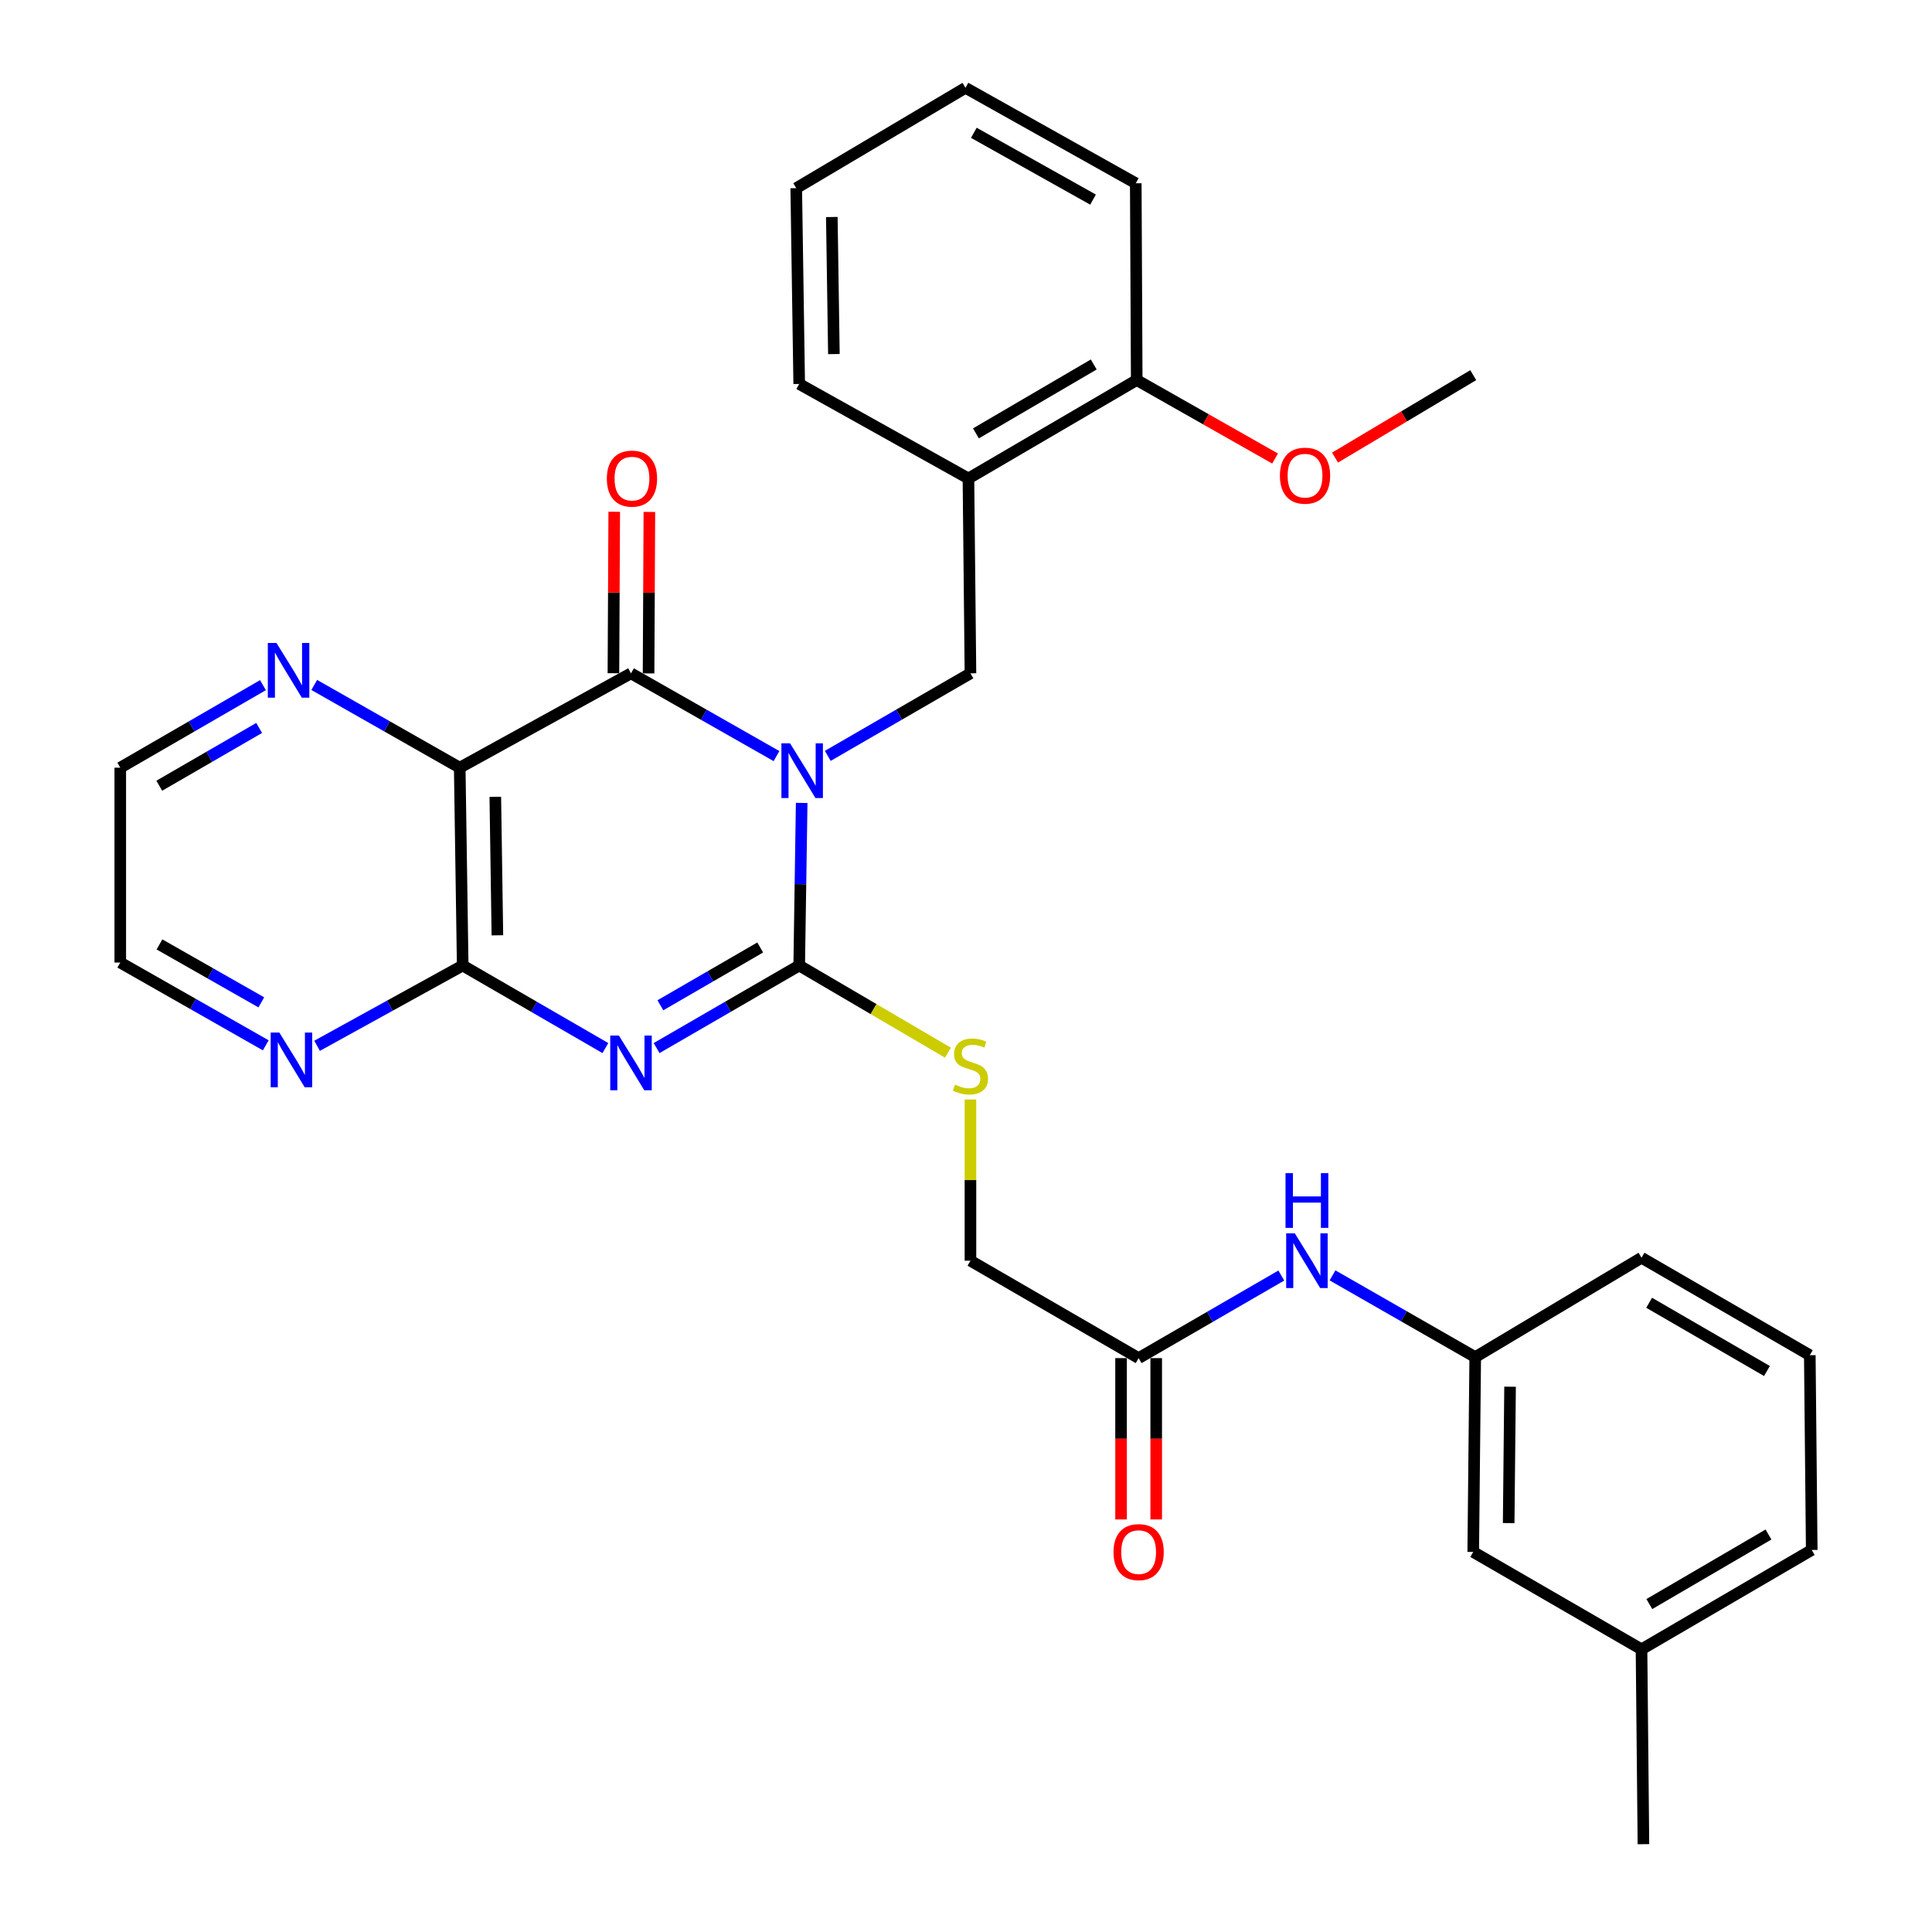 <?xml version='1.0' encoding='iso-8859-1'?>
<svg version='1.1' baseProfile='full'
              xmlns='http://www.w3.org/2000/svg'
                      xmlns:rdkit='http://www.rdkit.org/xml'
                      xmlns:xlink='http://www.w3.org/1999/xlink'
                  xml:space='preserve'
width='1000px' height='1000px' viewBox='0 0 1000 1000'>
<!-- END OF HEADER -->
<rect style='opacity:1.0;fill:#FFFFFF;stroke:none' width='1000' height='1000' x='0' y='0'> </rect>
<path class='bond-0' d='M 414.947,415.591 L 414.306,457.669' style='fill:none;fill-rule:evenodd;stroke:#0000FF;stroke-width:6px;stroke-linecap:butt;stroke-linejoin:miter;stroke-opacity:1' />
<path class='bond-0' d='M 414.306,457.669 L 413.665,499.747' style='fill:none;fill-rule:evenodd;stroke:#000000;stroke-width:6px;stroke-linecap:butt;stroke-linejoin:miter;stroke-opacity:1' />
<path class='bond-2' d='M 401.913,391.351 L 364.257,369.932' style='fill:none;fill-rule:evenodd;stroke:#0000FF;stroke-width:6px;stroke-linecap:butt;stroke-linejoin:miter;stroke-opacity:1' />
<path class='bond-2' d='M 364.257,369.932 L 326.602,348.512' style='fill:none;fill-rule:evenodd;stroke:#000000;stroke-width:6px;stroke-linecap:butt;stroke-linejoin:miter;stroke-opacity:1' />
<path class='bond-5' d='M 428.457,391.24 L 465.38,369.876' style='fill:none;fill-rule:evenodd;stroke:#0000FF;stroke-width:6px;stroke-linecap:butt;stroke-linejoin:miter;stroke-opacity:1' />
<path class='bond-5' d='M 465.38,369.876 L 502.304,348.512' style='fill:none;fill-rule:evenodd;stroke:#000000;stroke-width:6px;stroke-linecap:butt;stroke-linejoin:miter;stroke-opacity:1' />
<path class='bond-1' d='M 413.665,499.747 L 376.761,521.114' style='fill:none;fill-rule:evenodd;stroke:#000000;stroke-width:6px;stroke-linecap:butt;stroke-linejoin:miter;stroke-opacity:1' />
<path class='bond-1' d='M 376.761,521.114 L 339.857,542.481' style='fill:none;fill-rule:evenodd;stroke:#0000FF;stroke-width:6px;stroke-linecap:butt;stroke-linejoin:miter;stroke-opacity:1' />
<path class='bond-1' d='M 393.479,490.415 L 367.646,505.372' style='fill:none;fill-rule:evenodd;stroke:#000000;stroke-width:6px;stroke-linecap:butt;stroke-linejoin:miter;stroke-opacity:1' />
<path class='bond-1' d='M 367.646,505.372 L 341.814,520.329' style='fill:none;fill-rule:evenodd;stroke:#0000FF;stroke-width:6px;stroke-linecap:butt;stroke-linejoin:miter;stroke-opacity:1' />
<path class='bond-7' d='M 413.665,499.747 L 452.16,522.307' style='fill:none;fill-rule:evenodd;stroke:#000000;stroke-width:6px;stroke-linecap:butt;stroke-linejoin:miter;stroke-opacity:1' />
<path class='bond-7' d='M 452.16,522.307 L 490.656,544.866' style='fill:none;fill-rule:evenodd;stroke:#CCCC00;stroke-width:6px;stroke-linecap:butt;stroke-linejoin:miter;stroke-opacity:1' />
<path class='bond-31' d='M 313.346,542.485 L 276.417,521.116' style='fill:none;fill-rule:evenodd;stroke:#0000FF;stroke-width:6px;stroke-linecap:butt;stroke-linejoin:miter;stroke-opacity:1' />
<path class='bond-31' d='M 276.417,521.116 L 239.489,499.747' style='fill:none;fill-rule:evenodd;stroke:#000000;stroke-width:6px;stroke-linecap:butt;stroke-linejoin:miter;stroke-opacity:1' />
<path class='bond-3' d='M 326.602,348.512 L 237.953,397.354' style='fill:none;fill-rule:evenodd;stroke:#000000;stroke-width:6px;stroke-linecap:butt;stroke-linejoin:miter;stroke-opacity:1' />
<path class='bond-11' d='M 335.697,348.557 L 335.907,306.769' style='fill:none;fill-rule:evenodd;stroke:#000000;stroke-width:6px;stroke-linecap:butt;stroke-linejoin:miter;stroke-opacity:1' />
<path class='bond-11' d='M 335.907,306.769 L 336.116,264.981' style='fill:none;fill-rule:evenodd;stroke:#FF0000;stroke-width:6px;stroke-linecap:butt;stroke-linejoin:miter;stroke-opacity:1' />
<path class='bond-11' d='M 317.507,348.466 L 317.716,306.678' style='fill:none;fill-rule:evenodd;stroke:#000000;stroke-width:6px;stroke-linecap:butt;stroke-linejoin:miter;stroke-opacity:1' />
<path class='bond-11' d='M 317.716,306.678 L 317.926,264.89' style='fill:none;fill-rule:evenodd;stroke:#FF0000;stroke-width:6px;stroke-linecap:butt;stroke-linejoin:miter;stroke-opacity:1' />
<path class='bond-4' d='M 237.953,397.354 L 239.489,499.747' style='fill:none;fill-rule:evenodd;stroke:#000000;stroke-width:6px;stroke-linecap:butt;stroke-linejoin:miter;stroke-opacity:1' />
<path class='bond-4' d='M 256.372,412.44 L 257.447,484.115' style='fill:none;fill-rule:evenodd;stroke:#000000;stroke-width:6px;stroke-linecap:butt;stroke-linejoin:miter;stroke-opacity:1' />
<path class='bond-8' d='M 237.953,397.354 L 200.302,375.939' style='fill:none;fill-rule:evenodd;stroke:#000000;stroke-width:6px;stroke-linecap:butt;stroke-linejoin:miter;stroke-opacity:1' />
<path class='bond-8' d='M 200.302,375.939 L 162.652,354.524' style='fill:none;fill-rule:evenodd;stroke:#0000FF;stroke-width:6px;stroke-linecap:butt;stroke-linejoin:miter;stroke-opacity:1' />
<path class='bond-9' d='M 239.489,499.747 L 201.804,520.525' style='fill:none;fill-rule:evenodd;stroke:#000000;stroke-width:6px;stroke-linecap:butt;stroke-linejoin:miter;stroke-opacity:1' />
<path class='bond-9' d='M 201.804,520.525 L 164.12,541.303' style='fill:none;fill-rule:evenodd;stroke:#0000FF;stroke-width:6px;stroke-linecap:butt;stroke-linejoin:miter;stroke-opacity:1' />
<path class='bond-6' d='M 502.304,348.512 L 501.263,247.654' style='fill:none;fill-rule:evenodd;stroke:#000000;stroke-width:6px;stroke-linecap:butt;stroke-linejoin:miter;stroke-opacity:1' />
<path class='bond-13' d='M 501.263,247.654 L 588.366,196.71' style='fill:none;fill-rule:evenodd;stroke:#000000;stroke-width:6px;stroke-linecap:butt;stroke-linejoin:miter;stroke-opacity:1' />
<path class='bond-13' d='M 505.145,224.311 L 566.117,188.65' style='fill:none;fill-rule:evenodd;stroke:#000000;stroke-width:6px;stroke-linecap:butt;stroke-linejoin:miter;stroke-opacity:1' />
<path class='bond-20' d='M 501.263,247.654 L 413.665,198.742' style='fill:none;fill-rule:evenodd;stroke:#000000;stroke-width:6px;stroke-linecap:butt;stroke-linejoin:miter;stroke-opacity:1' />
<path class='bond-16' d='M 502.304,569.093 L 502.304,610.816' style='fill:none;fill-rule:evenodd;stroke:#CCCC00;stroke-width:6px;stroke-linecap:butt;stroke-linejoin:miter;stroke-opacity:1' />
<path class='bond-16' d='M 502.304,610.816 L 502.304,652.539' style='fill:none;fill-rule:evenodd;stroke:#000000;stroke-width:6px;stroke-linecap:butt;stroke-linejoin:miter;stroke-opacity:1' />
<path class='bond-21' d='M 136.108,354.633 L 99.179,375.993' style='fill:none;fill-rule:evenodd;stroke:#0000FF;stroke-width:6px;stroke-linecap:butt;stroke-linejoin:miter;stroke-opacity:1' />
<path class='bond-21' d='M 99.179,375.993 L 62.251,397.354' style='fill:none;fill-rule:evenodd;stroke:#000000;stroke-width:6px;stroke-linecap:butt;stroke-linejoin:miter;stroke-opacity:1' />
<path class='bond-21' d='M 134.137,376.788 L 108.287,391.74' style='fill:none;fill-rule:evenodd;stroke:#0000FF;stroke-width:6px;stroke-linecap:butt;stroke-linejoin:miter;stroke-opacity:1' />
<path class='bond-21' d='M 108.287,391.74 L 82.437,406.692' style='fill:none;fill-rule:evenodd;stroke:#000000;stroke-width:6px;stroke-linecap:butt;stroke-linejoin:miter;stroke-opacity:1' />
<path class='bond-33' d='M 137.561,541.059 L 99.906,519.635' style='fill:none;fill-rule:evenodd;stroke:#0000FF;stroke-width:6px;stroke-linecap:butt;stroke-linejoin:miter;stroke-opacity:1' />
<path class='bond-33' d='M 99.906,519.635 L 62.251,498.211' style='fill:none;fill-rule:evenodd;stroke:#000000;stroke-width:6px;stroke-linecap:butt;stroke-linejoin:miter;stroke-opacity:1' />
<path class='bond-33' d='M 135.26,518.821 L 108.901,503.824' style='fill:none;fill-rule:evenodd;stroke:#0000FF;stroke-width:6px;stroke-linecap:butt;stroke-linejoin:miter;stroke-opacity:1' />
<path class='bond-33' d='M 108.901,503.824 L 82.543,488.828' style='fill:none;fill-rule:evenodd;stroke:#000000;stroke-width:6px;stroke-linecap:butt;stroke-linejoin:miter;stroke-opacity:1' />
<path class='bond-10' d='M 589.357,702.958 L 502.304,652.539' style='fill:none;fill-rule:evenodd;stroke:#000000;stroke-width:6px;stroke-linecap:butt;stroke-linejoin:miter;stroke-opacity:1' />
<path class='bond-12' d='M 589.357,702.958 L 626.28,681.585' style='fill:none;fill-rule:evenodd;stroke:#000000;stroke-width:6px;stroke-linecap:butt;stroke-linejoin:miter;stroke-opacity:1' />
<path class='bond-12' d='M 626.28,681.585 L 663.204,660.212' style='fill:none;fill-rule:evenodd;stroke:#0000FF;stroke-width:6px;stroke-linecap:butt;stroke-linejoin:miter;stroke-opacity:1' />
<path class='bond-15' d='M 580.261,702.958 L 580.261,744.71' style='fill:none;fill-rule:evenodd;stroke:#000000;stroke-width:6px;stroke-linecap:butt;stroke-linejoin:miter;stroke-opacity:1' />
<path class='bond-15' d='M 580.261,744.71 L 580.261,786.461' style='fill:none;fill-rule:evenodd;stroke:#FF0000;stroke-width:6px;stroke-linecap:butt;stroke-linejoin:miter;stroke-opacity:1' />
<path class='bond-15' d='M 598.452,702.958 L 598.452,744.71' style='fill:none;fill-rule:evenodd;stroke:#000000;stroke-width:6px;stroke-linecap:butt;stroke-linejoin:miter;stroke-opacity:1' />
<path class='bond-15' d='M 598.452,744.71 L 598.452,786.461' style='fill:none;fill-rule:evenodd;stroke:#FF0000;stroke-width:6px;stroke-linecap:butt;stroke-linejoin:miter;stroke-opacity:1' />
<path class='bond-14' d='M 689.71,660.129 L 726.642,681.286' style='fill:none;fill-rule:evenodd;stroke:#0000FF;stroke-width:6px;stroke-linecap:butt;stroke-linejoin:miter;stroke-opacity:1' />
<path class='bond-14' d='M 726.642,681.286 L 763.573,702.442' style='fill:none;fill-rule:evenodd;stroke:#000000;stroke-width:6px;stroke-linecap:butt;stroke-linejoin:miter;stroke-opacity:1' />
<path class='bond-19' d='M 588.366,196.71 L 624.171,217.022' style='fill:none;fill-rule:evenodd;stroke:#000000;stroke-width:6px;stroke-linecap:butt;stroke-linejoin:miter;stroke-opacity:1' />
<path class='bond-19' d='M 624.171,217.022 L 659.976,237.333' style='fill:none;fill-rule:evenodd;stroke:#FF0000;stroke-width:6px;stroke-linecap:butt;stroke-linejoin:miter;stroke-opacity:1' />
<path class='bond-25' d='M 588.366,196.71 L 587.871,94.862' style='fill:none;fill-rule:evenodd;stroke:#000000;stroke-width:6px;stroke-linecap:butt;stroke-linejoin:miter;stroke-opacity:1' />
<path class='bond-17' d='M 763.573,702.442 L 762.542,803.29' style='fill:none;fill-rule:evenodd;stroke:#000000;stroke-width:6px;stroke-linecap:butt;stroke-linejoin:miter;stroke-opacity:1' />
<path class='bond-17' d='M 781.608,717.755 L 780.887,788.349' style='fill:none;fill-rule:evenodd;stroke:#000000;stroke-width:6px;stroke-linecap:butt;stroke-linejoin:miter;stroke-opacity:1' />
<path class='bond-24' d='M 763.573,702.442 L 849.646,651.003' style='fill:none;fill-rule:evenodd;stroke:#000000;stroke-width:6px;stroke-linecap:butt;stroke-linejoin:miter;stroke-opacity:1' />
<path class='bond-18' d='M 762.542,803.29 L 849.646,853.688' style='fill:none;fill-rule:evenodd;stroke:#000000;stroke-width:6px;stroke-linecap:butt;stroke-linejoin:miter;stroke-opacity:1' />
<path class='bond-27' d='M 849.646,853.688 L 850.636,954.545' style='fill:none;fill-rule:evenodd;stroke:#000000;stroke-width:6px;stroke-linecap:butt;stroke-linejoin:miter;stroke-opacity:1' />
<path class='bond-34' d='M 849.646,853.688 L 937.749,802.259' style='fill:none;fill-rule:evenodd;stroke:#000000;stroke-width:6px;stroke-linecap:butt;stroke-linejoin:miter;stroke-opacity:1' />
<path class='bond-34' d='M 853.691,830.264 L 915.363,794.263' style='fill:none;fill-rule:evenodd;stroke:#000000;stroke-width:6px;stroke-linecap:butt;stroke-linejoin:miter;stroke-opacity:1' />
<path class='bond-28' d='M 691.014,236.858 L 726.778,215.516' style='fill:none;fill-rule:evenodd;stroke:#FF0000;stroke-width:6px;stroke-linecap:butt;stroke-linejoin:miter;stroke-opacity:1' />
<path class='bond-28' d='M 726.778,215.516 L 762.542,194.174' style='fill:none;fill-rule:evenodd;stroke:#000000;stroke-width:6px;stroke-linecap:butt;stroke-linejoin:miter;stroke-opacity:1' />
<path class='bond-29' d='M 413.665,198.742 L 412.129,97.399' style='fill:none;fill-rule:evenodd;stroke:#000000;stroke-width:6px;stroke-linecap:butt;stroke-linejoin:miter;stroke-opacity:1' />
<path class='bond-29' d='M 431.623,183.265 L 430.548,112.325' style='fill:none;fill-rule:evenodd;stroke:#000000;stroke-width:6px;stroke-linecap:butt;stroke-linejoin:miter;stroke-opacity:1' />
<path class='bond-22' d='M 62.251,397.354 L 62.251,498.211' style='fill:none;fill-rule:evenodd;stroke:#000000;stroke-width:6px;stroke-linecap:butt;stroke-linejoin:miter;stroke-opacity:1' />
<path class='bond-23' d='M 936.749,701.452 L 849.646,651.003' style='fill:none;fill-rule:evenodd;stroke:#000000;stroke-width:6px;stroke-linecap:butt;stroke-linejoin:miter;stroke-opacity:1' />
<path class='bond-23' d='M 914.566,709.626 L 853.594,674.312' style='fill:none;fill-rule:evenodd;stroke:#000000;stroke-width:6px;stroke-linecap:butt;stroke-linejoin:miter;stroke-opacity:1' />
<path class='bond-26' d='M 936.749,701.452 L 937.749,802.259' style='fill:none;fill-rule:evenodd;stroke:#000000;stroke-width:6px;stroke-linecap:butt;stroke-linejoin:miter;stroke-opacity:1' />
<path class='bond-32' d='M 587.871,94.862 L 499.727,45.455' style='fill:none;fill-rule:evenodd;stroke:#000000;stroke-width:6px;stroke-linecap:butt;stroke-linejoin:miter;stroke-opacity:1' />
<path class='bond-32' d='M 565.755,103.319 L 504.054,68.734' style='fill:none;fill-rule:evenodd;stroke:#000000;stroke-width:6px;stroke-linecap:butt;stroke-linejoin:miter;stroke-opacity:1' />
<path class='bond-30' d='M 412.129,97.399 L 499.727,45.455' style='fill:none;fill-rule:evenodd;stroke:#000000;stroke-width:6px;stroke-linecap:butt;stroke-linejoin:miter;stroke-opacity:1' />
<path  class='atom-0' d='M 408.941 384.75
L 418.221 399.75
Q 419.141 401.23, 420.621 403.91
Q 422.101 406.59, 422.181 406.75
L 422.181 384.75
L 425.941 384.75
L 425.941 413.07
L 422.061 413.07
L 412.101 396.67
Q 410.941 394.75, 409.701 392.55
Q 408.501 390.35, 408.141 389.67
L 408.141 413.07
L 404.461 413.07
L 404.461 384.75
L 408.941 384.75
' fill='#0000FF'/>
<path  class='atom-2' d='M 320.342 535.996
L 329.622 550.996
Q 330.542 552.476, 332.022 555.156
Q 333.502 557.836, 333.582 557.996
L 333.582 535.996
L 337.342 535.996
L 337.342 564.316
L 333.462 564.316
L 323.502 547.916
Q 322.342 545.996, 321.102 543.796
Q 319.902 541.596, 319.542 540.916
L 319.542 564.316
L 315.862 564.316
L 315.862 535.996
L 320.342 535.996
' fill='#0000FF'/>
<path  class='atom-8' d='M 494.304 561.412
Q 494.624 561.532, 495.944 562.092
Q 497.264 562.652, 498.704 563.012
Q 500.184 563.332, 501.624 563.332
Q 504.304 563.332, 505.864 562.052
Q 507.424 560.732, 507.424 558.452
Q 507.424 556.892, 506.624 555.932
Q 505.864 554.972, 504.664 554.452
Q 503.464 553.932, 501.464 553.332
Q 498.944 552.572, 497.424 551.852
Q 495.944 551.132, 494.864 549.612
Q 493.824 548.092, 493.824 545.532
Q 493.824 541.972, 496.224 539.772
Q 498.664 537.572, 503.464 537.572
Q 506.744 537.572, 510.464 539.132
L 509.544 542.212
Q 506.144 540.812, 503.584 540.812
Q 500.824 540.812, 499.304 541.972
Q 497.784 543.092, 497.824 545.052
Q 497.824 546.572, 498.584 547.492
Q 499.384 548.412, 500.504 548.932
Q 501.664 549.452, 503.584 550.052
Q 506.144 550.852, 507.664 551.652
Q 509.184 552.452, 510.264 554.092
Q 511.384 555.692, 511.384 558.452
Q 511.384 562.372, 508.744 564.492
Q 506.144 566.572, 501.784 566.572
Q 499.264 566.572, 497.344 566.012
Q 495.464 565.492, 493.224 564.572
L 494.304 561.412
' fill='#CCCC00'/>
<path  class='atom-9' d='M 143.104 332.806
L 152.384 347.806
Q 153.304 349.286, 154.784 351.966
Q 156.264 354.646, 156.344 354.806
L 156.344 332.806
L 160.104 332.806
L 160.104 361.126
L 156.224 361.126
L 146.264 344.726
Q 145.104 342.806, 143.864 340.606
Q 142.664 338.406, 142.304 337.726
L 142.304 361.126
L 138.624 361.126
L 138.624 332.806
L 143.104 332.806
' fill='#0000FF'/>
<path  class='atom-10' d='M 144.59 534.46
L 153.87 549.46
Q 154.79 550.94, 156.27 553.62
Q 157.75 556.3, 157.83 556.46
L 157.83 534.46
L 161.59 534.46
L 161.59 562.78
L 157.71 562.78
L 147.75 546.38
Q 146.59 544.46, 145.35 542.26
Q 144.15 540.06, 143.79 539.38
L 143.79 562.78
L 140.11 562.78
L 140.11 534.46
L 144.59 534.46
' fill='#0000FF'/>
<path  class='atom-12' d='M 314.107 247.734
Q 314.107 240.934, 317.467 237.134
Q 320.827 233.334, 327.107 233.334
Q 333.387 233.334, 336.747 237.134
Q 340.107 240.934, 340.107 247.734
Q 340.107 254.614, 336.707 258.534
Q 333.307 262.414, 327.107 262.414
Q 320.867 262.414, 317.467 258.534
Q 314.107 254.654, 314.107 247.734
M 327.107 259.214
Q 331.427 259.214, 333.747 256.334
Q 336.107 253.414, 336.107 247.734
Q 336.107 242.174, 333.747 239.374
Q 331.427 236.534, 327.107 236.534
Q 322.787 236.534, 320.427 239.334
Q 318.107 242.134, 318.107 247.734
Q 318.107 253.454, 320.427 256.334
Q 322.787 259.214, 327.107 259.214
' fill='#FF0000'/>
<path  class='atom-13' d='M 670.2 638.379
L 679.48 653.379
Q 680.4 654.859, 681.88 657.539
Q 683.36 660.219, 683.44 660.379
L 683.44 638.379
L 687.2 638.379
L 687.2 666.699
L 683.32 666.699
L 673.36 650.299
Q 672.2 648.379, 670.96 646.179
Q 669.76 643.979, 669.4 643.299
L 669.4 666.699
L 665.72 666.699
L 665.72 638.379
L 670.2 638.379
' fill='#0000FF'/>
<path  class='atom-13' d='M 665.38 607.227
L 669.22 607.227
L 669.22 619.267
L 683.7 619.267
L 683.7 607.227
L 687.54 607.227
L 687.54 635.547
L 683.7 635.547
L 683.7 622.467
L 669.22 622.467
L 669.22 635.547
L 665.38 635.547
L 665.38 607.227
' fill='#0000FF'/>
<path  class='atom-16' d='M 576.357 803.37
Q 576.357 796.57, 579.717 792.77
Q 583.077 788.97, 589.357 788.97
Q 595.637 788.97, 598.997 792.77
Q 602.357 796.57, 602.357 803.37
Q 602.357 810.25, 598.957 814.17
Q 595.557 818.05, 589.357 818.05
Q 583.117 818.05, 579.717 814.17
Q 576.357 810.29, 576.357 803.37
M 589.357 814.85
Q 593.677 814.85, 595.997 811.97
Q 598.357 809.05, 598.357 803.37
Q 598.357 797.81, 595.997 795.01
Q 593.677 792.17, 589.357 792.17
Q 585.037 792.17, 582.677 794.97
Q 580.357 797.77, 580.357 803.37
Q 580.357 809.09, 582.677 811.97
Q 585.037 814.85, 589.357 814.85
' fill='#FF0000'/>
<path  class='atom-20' d='M 662.48 246.208
Q 662.48 239.408, 665.84 235.608
Q 669.2 231.808, 675.48 231.808
Q 681.76 231.808, 685.12 235.608
Q 688.48 239.408, 688.48 246.208
Q 688.48 253.088, 685.08 257.008
Q 681.68 260.888, 675.48 260.888
Q 669.24 260.888, 665.84 257.008
Q 662.48 253.128, 662.48 246.208
M 675.48 257.688
Q 679.8 257.688, 682.12 254.808
Q 684.48 251.888, 684.48 246.208
Q 684.48 240.648, 682.12 237.848
Q 679.8 235.008, 675.48 235.008
Q 671.16 235.008, 668.8 237.808
Q 666.48 240.608, 666.48 246.208
Q 666.48 251.928, 668.8 254.808
Q 671.16 257.688, 675.48 257.688
' fill='#FF0000'/>
</svg>
